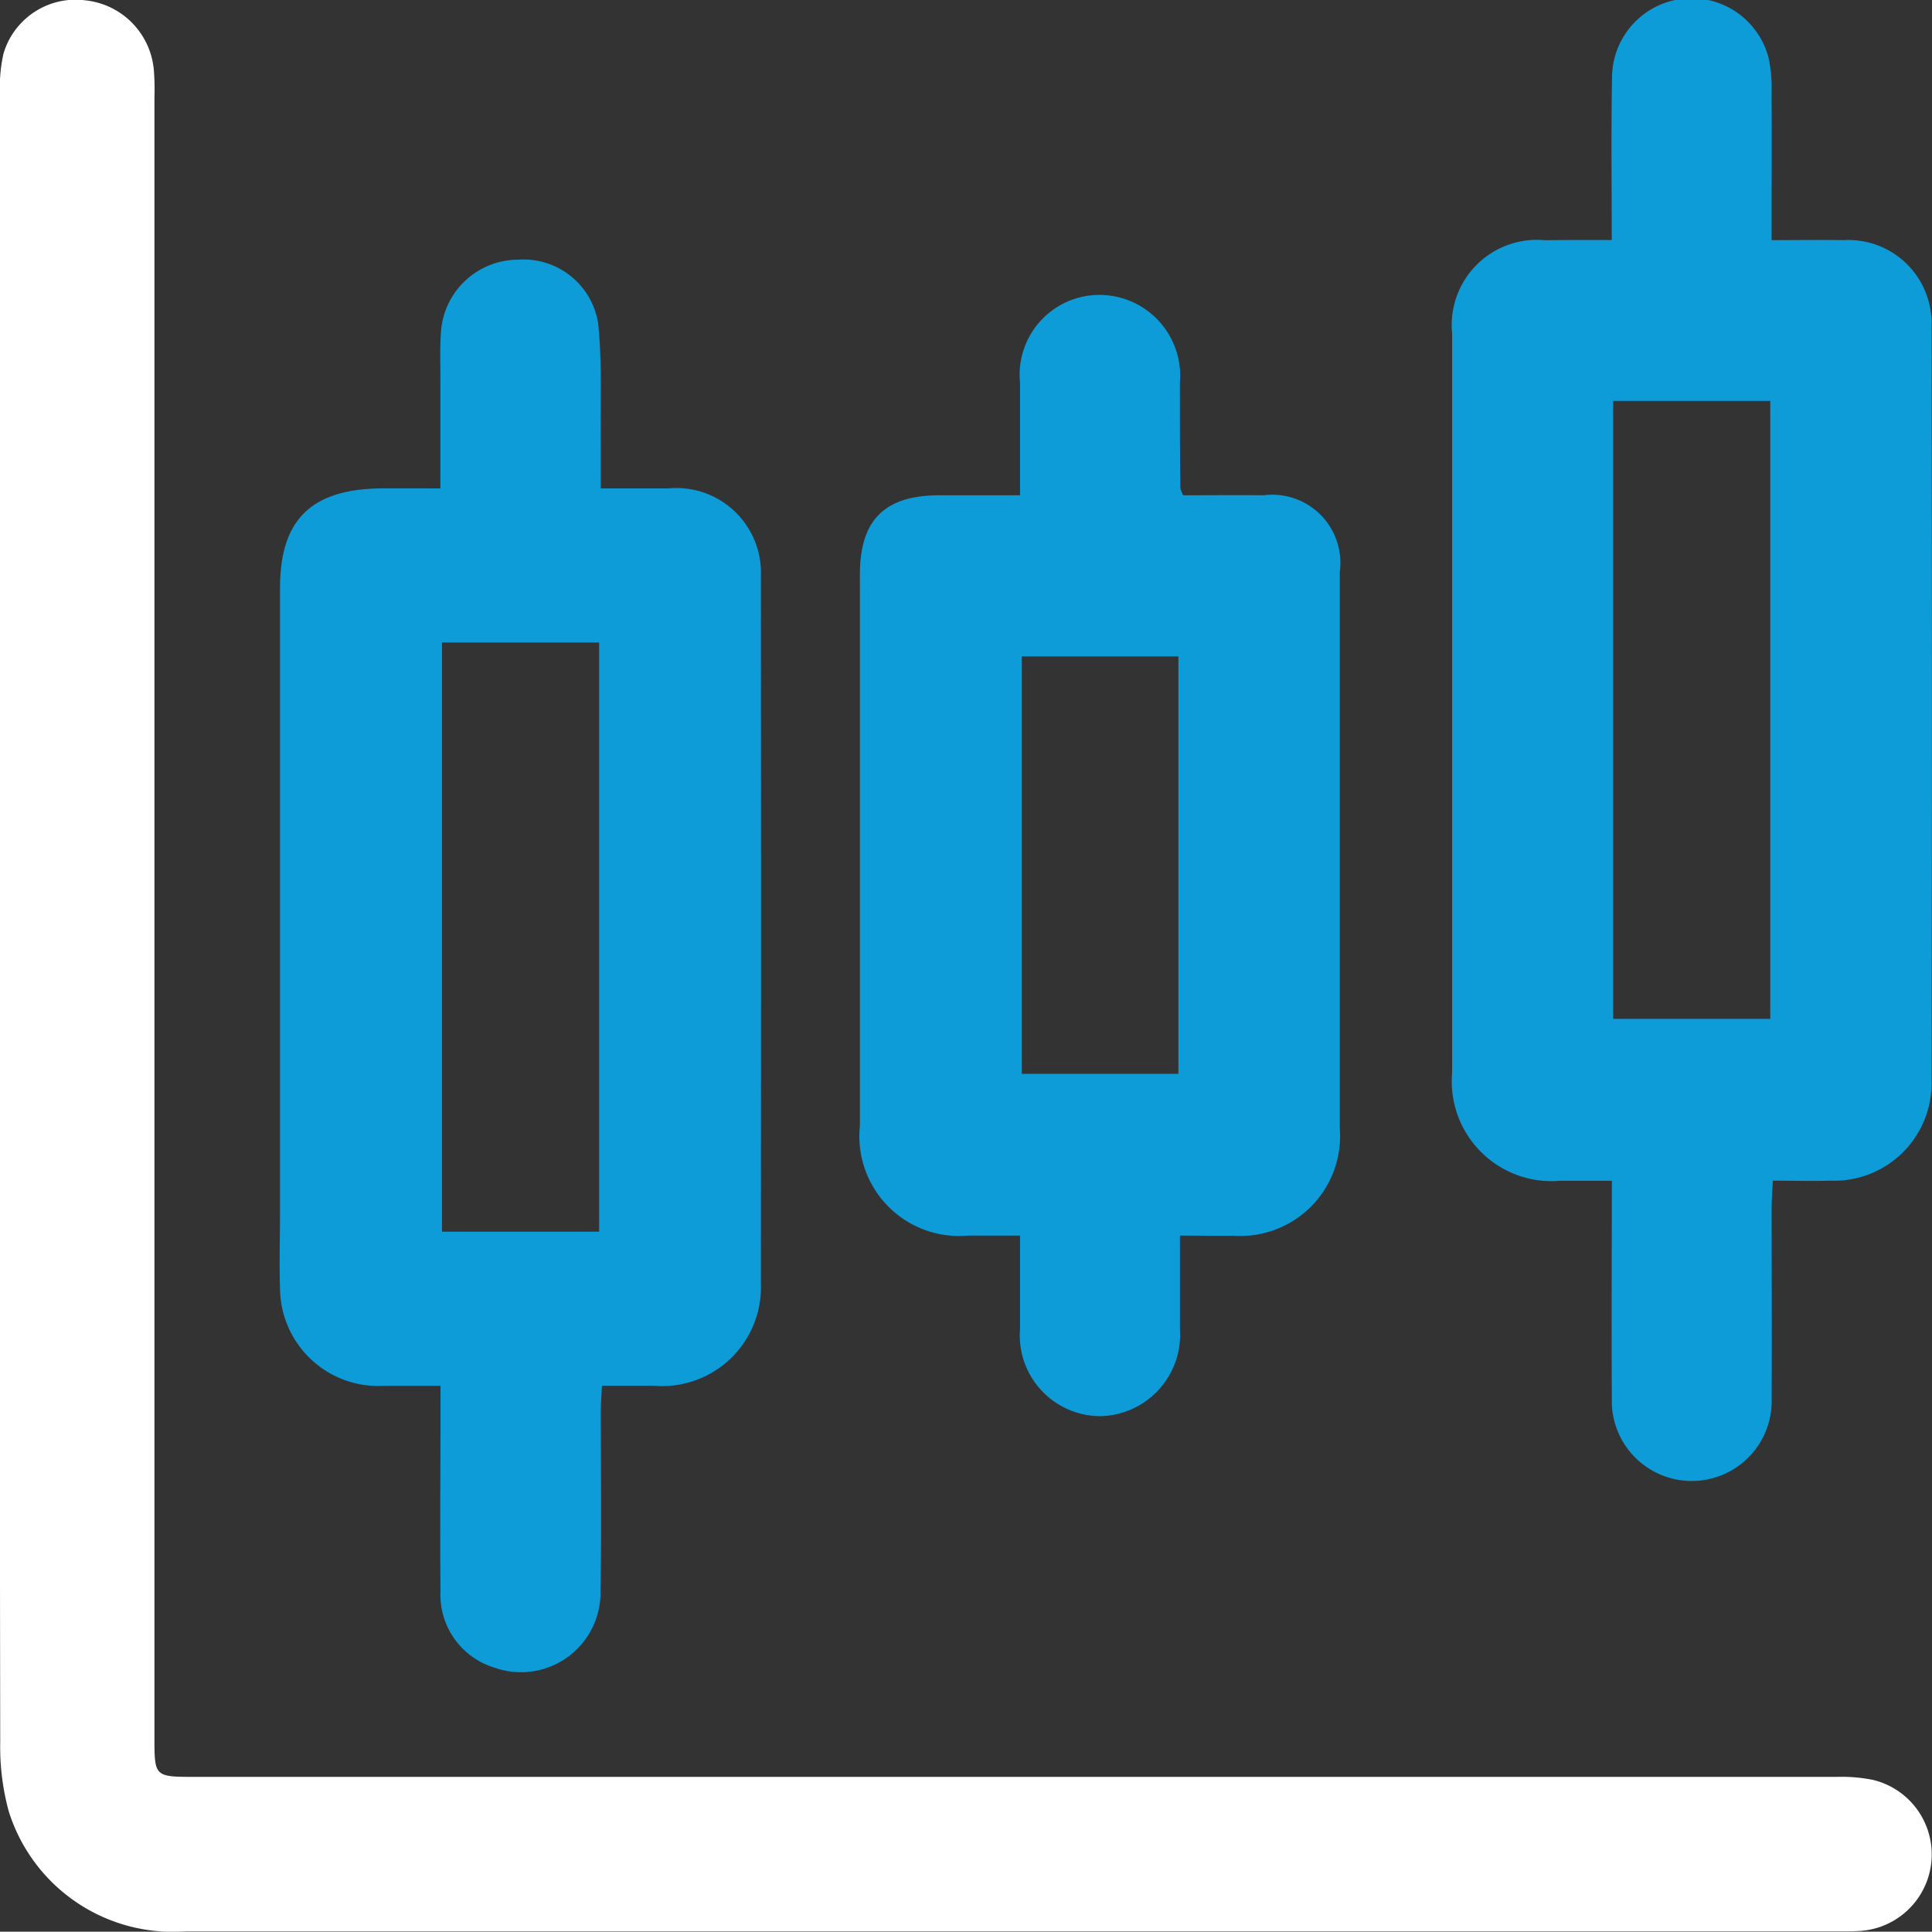 <svg xmlns="http://www.w3.org/2000/svg" width="34" height="33.995" viewBox="0 0 34 33.995">
  <rect x="0" y="0" width="34" height="33.995" fill="#333333" stroke="none"/>
  <g id="Group_685" data-name="Group 685" transform="translate(-1062.386 -794.399)">
    <path id="Path_562" data-name="Path 562" d="M1062.386,810.639q0-7.293,0-14.586a2.671,2.671,0,0,1,.061-.709,1.323,1.323,0,0,1,1.442-.939,1.351,1.351,0,0,1,1.205,1.234,4.357,4.357,0,0,1,.01.478v28.852c0,.7,0,.7.72.7q14.445,0,28.89,0a2.815,2.815,0,0,1,.632.053,1.349,1.349,0,0,1-.241,2.659c-.105.007-.212.006-.318.006q-14.565,0-29.131,0a3.024,3.024,0,0,1-3.116-2.112,4.285,4.285,0,0,1-.15-1.216Q1062.378,817.853,1062.386,810.639Z" fill="#fff"/>
    <path id="Path_563" data-name="Path 563" d="M1070.136,802.994c0-.661,0-1.288,0-1.914,0-.289-.01-.578.012-.865a1.365,1.365,0,0,1,1.35-1.246,1.331,1.331,0,0,1,1.415,1.124c.072.7.036,1.414.046,2.121,0,.246,0,.492,0,.78.426,0,.808,0,1.189,0a1.49,1.49,0,0,1,1.628,1.554q.006,6.214,0,12.43a1.739,1.739,0,0,1-1.882,1.808c-.288,0-.576,0-.915,0-.007.154-.019.292-.02.429,0,1.062.013,2.124-.005,3.186a1.4,1.4,0,0,1-1.878,1.342,1.339,1.339,0,0,1-.938-1.343c-.01-1.049,0-2.1,0-3.146v-.467c-.356,0-.669,0-.981,0a1.731,1.731,0,0,1-1.843-1.725c-.015-.432,0-.865,0-1.3q0-5.507,0-11.014c0-1.218.56-1.754,1.831-1.755Zm.028,13.081h2.766V805.706h-2.766Z" fill="#0d9cd8"/>
    <path id="Path_564" data-name="Path 564" d="M1091.986,798.623c0-.983-.012-1.917.005-2.85a1.4,1.4,0,0,1,2.754-.36,2.489,2.489,0,0,1,.054.612c.005.85,0,1.7,0,2.6.451,0,.859-.005,1.268,0a1.464,1.464,0,0,1,1.546,1.522q.014,6.627,0,13.256a1.714,1.714,0,0,1-1.774,1.774c-.328.009-.656,0-1.018,0-.009.188-.021.334-.021.48,0,1.115.005,2.23,0,3.345a1.407,1.407,0,1,1-2.812,0c-.008-1.252,0-2.5,0-3.823-.319,0-.615,0-.911,0a1.756,1.756,0,0,1-1.9-1.9q0-6.5,0-13.009a1.5,1.5,0,0,1,1.638-1.643C1091.179,798.622,1091.55,798.623,1091.986,798.623Zm.024,2.832v10.874h2.766V801.455Z" transform="translate(-1.236)" fill="#0d9cd8"/>
    <path id="Path_565" data-name="Path 565" d="M1083.883,816.592c0,.58,0,1.113,0,1.647a1.435,1.435,0,0,1-1.392,1.531,1.421,1.421,0,0,1-1.422-1.535c0-.522,0-1.044,0-1.643-.316,0-.611,0-.906,0a1.756,1.756,0,0,1-1.912-1.934q0-4.853,0-9.7c0-.956.431-1.387,1.38-1.394.464,0,.928,0,1.438,0,0-.694,0-1.337,0-1.979a1.405,1.405,0,0,1,1.4-1.547,1.422,1.422,0,0,1,1.413,1.545c0,.619,0,1.238.009,1.858a.533.533,0,0,0,.05.123c.457,0,.935-.005,1.413,0a1.2,1.2,0,0,1,1.342,1.353q0,4.893,0,9.786a1.757,1.757,0,0,1-1.875,1.892C1084.522,816.6,1084.223,816.592,1083.883,816.592ZM1081.1,806.4v7.346h2.756V806.4Z" transform="translate(-0.732 -0.449)" fill="#0d9cd8"/>
  </g>
</svg>
